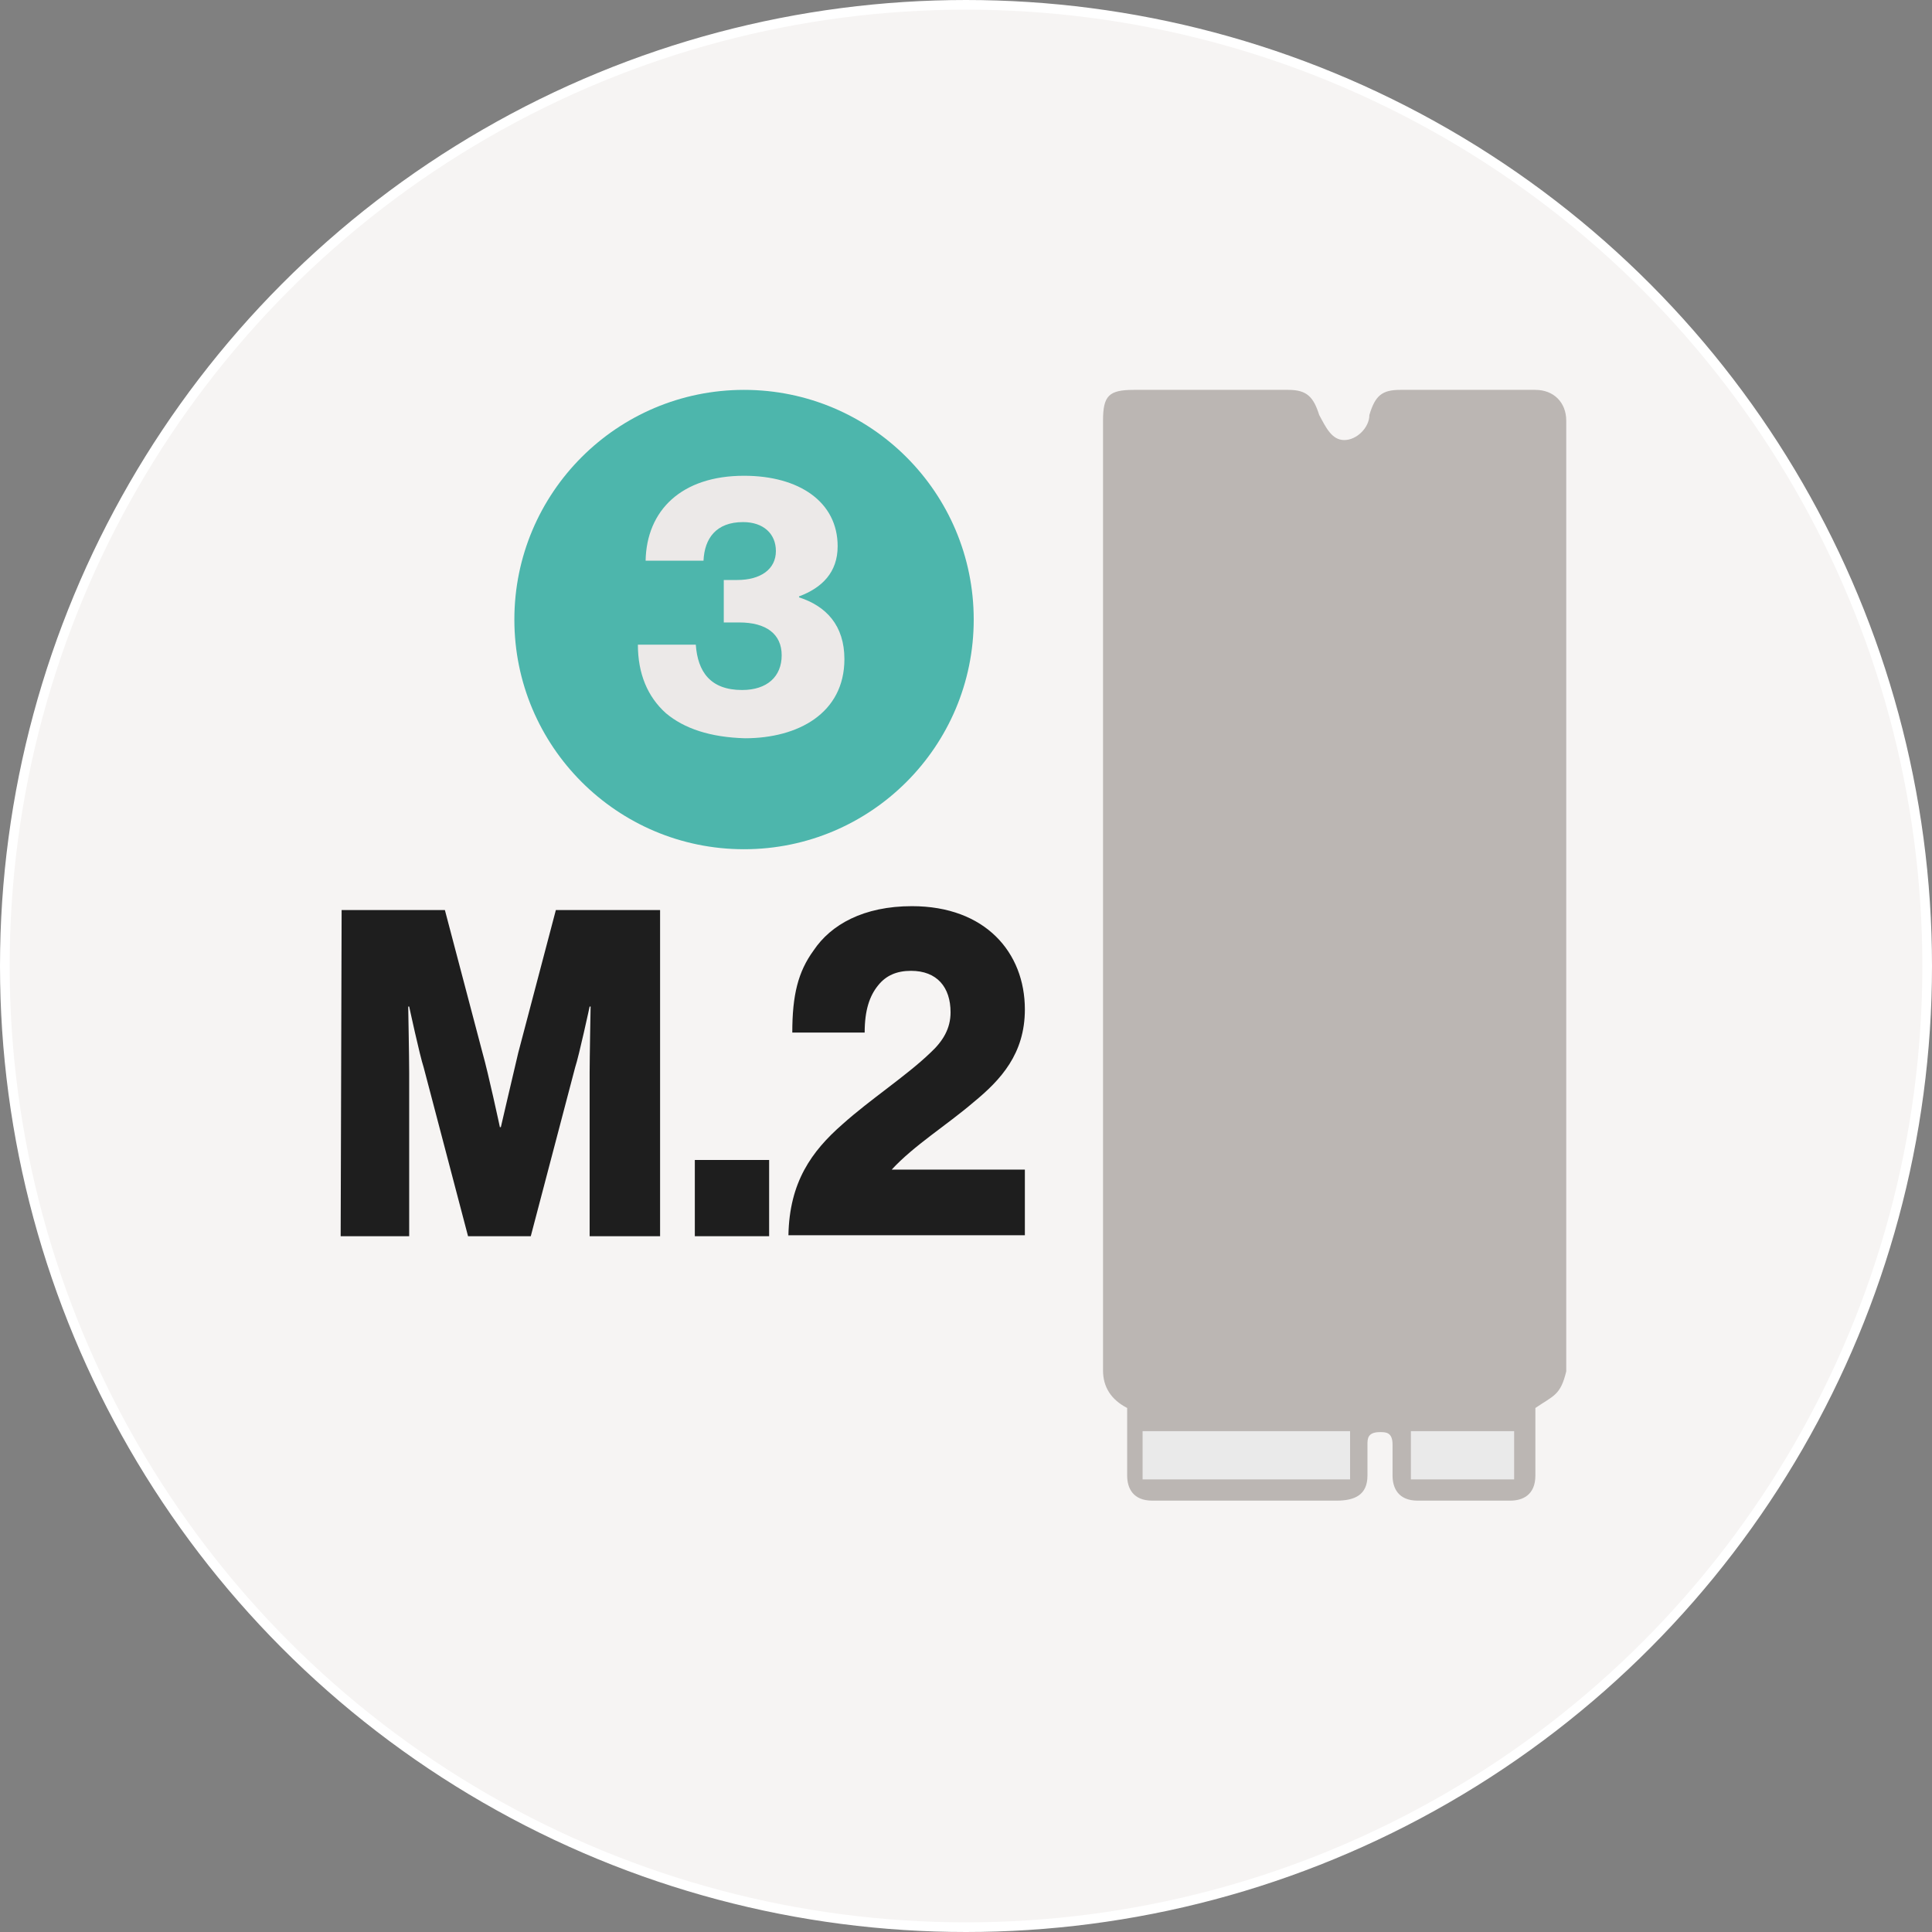 <?xml version="1.0" encoding="UTF-8"?>
<svg id="Layer_1" data-name="Layer 1" xmlns="http://www.w3.org/2000/svg" viewBox="0 0 200.2 200.2">
  <rect x="0" y="0" width="200.2" height="200.2" fill="#808080" stroke="none"/>
  <defs>
    <style>
      .cls-1 {
        fill: #1e1e1e;
      }

      .cls-2 {
        fill: none;
      }

      .cls-3 {
        fill: #eaeaea;
      }

      .cls-4 {
        fill: #bbb6b3;
      }

      .cls-5 {
        fill: #f6f4f3;
        stroke: #fff;
        stroke-miterlimit: 10;
      }

      .cls-6 {
        fill: #ece9e8;
      }

      .cls-7 {
        fill: #4db6ac;
      }
    </style>
  </defs>
  <circle class="cls-5" cx="100.1" cy="100.1" r="99.6"/>
  <g>
    <path class="cls-4" d="M116.8,145.9v7c0,1.3.6,2.6,2.6,2.6h19.1c1.9,0,3.2-.6,3.2-2.6v-3.2c0-.6,0-1.3,1.3-1.3.6,0,1.3,0,1.3,1.3v3.2c0,1.3.6,2.6,2.6,2.6h9.6c1.3,0,2.6-.6,2.6-2.6v-7c1.9-1.3,2.6-1.3,3.2-3.8V43.6c0-1.9-1.3-3.2-3.2-3.2h-14c-1.9,0-2.6.6-3.2,2.6,0,1.3-1.3,2.6-2.6,2.6s-1.9-1.3-2.6-2.6c-.6-1.9-1.3-2.6-3.2-2.6h-16c-2.6,0-3.2.6-3.2,3.2v98.4q0,2.6,2.5,3.9Z"/>
    <rect class="cls-3" x="118.4" y="148.3" width="21.5" height="5"/>
    <rect class="cls-3" x="146.2" y="148.3" width="10.7" height="5"/>
  </g>
  <g>
    <path class="cls-1" d="M35.4,94.3h10.7l3.9,14.8c.6,2.1,1.8,7.7,1.8,7.7h.1s1.3-5.6,1.8-7.7l3.9-14.8h10.8v33.8h-7.3v-17c0-1.4.1-6.8.1-6.8h-.1s-1.1,5.1-1.5,6.3l-4.6,17.5h-6.5l-4.6-17.5c-.4-1.2-1.5-6.3-1.5-6.3h-.1s.1,5.4.1,6.8v17h-7.1l.1-33.8h0Z"/>
    <path class="cls-1" d="M72,120.2h7.7v7.9h-7.7v-7.9Z"/>
    <path class="cls-1" d="M87.3,116.5c2.9-2.6,6.6-5,9.1-7.4,1.3-1.2,2.1-2.5,2.1-4.2,0-2.6-1.4-4.3-4.1-4.3-1.5,0-2.6.5-3.4,1.5-.9,1.1-1.4,2.6-1.4,4.9h-7.5c0-3.9.6-6.3,2.2-8.5,1.8-2.7,5.2-4.6,10.2-4.6,7.6,0,11.7,4.8,11.7,10.7,0,4.6-2.5,7.3-5.3,9.6-2.8,2.4-6.2,4.5-8.5,7h13.8v6.8h-24.5c.1-5.5,2.4-8.7,5.6-11.5Z"/>
  </g>
  <circle class="cls-7" cx="77.1" cy="64.2" r="23.8"/>
  <rect class="cls-2" x="68.8" y="48.5" width="14.8" height="20"/>
  <path class="cls-6" d="M69,73.9c-1.9-1.7-2.9-4.1-2.9-7.1h6c.2,2.8,1.5,4.7,4.8,4.7,2.6,0,4.1-1.4,4.1-3.6s-1.6-3.4-4.4-3.4h-1.6v-4.4h1.4c2.4,0,4-1.1,4-3,0-1.8-1.3-3-3.4-3-2.8,0-4,1.7-4.1,4h-6c.1-5.2,3.7-8.8,10.2-8.8,5.7,0,9.7,2.7,9.7,7.3,0,2.7-1.6,4.3-4,5.2v.1c2.8.9,4.7,2.9,4.7,6.4,0,5.6-4.8,8.2-10.3,8.2-3.6-.1-6.3-1-8.2-2.6Z"/>
</svg>